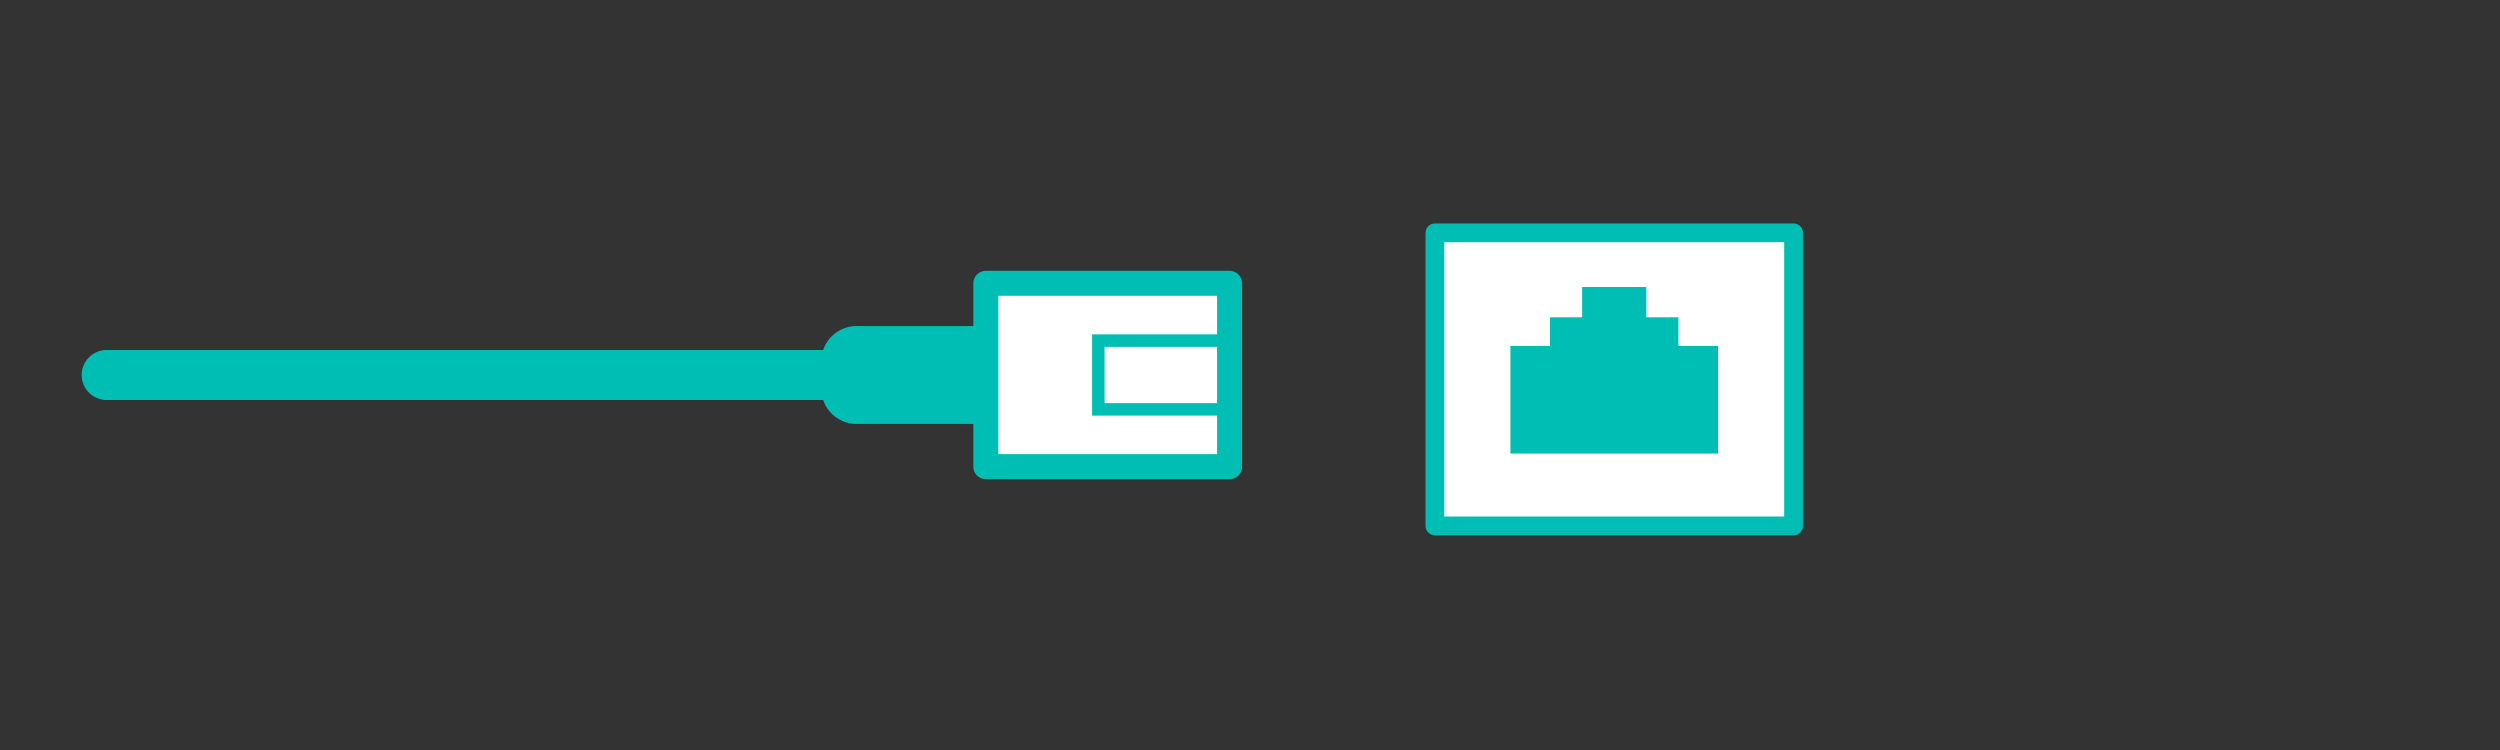 <svg xmlns="http://www.w3.org/2000/svg" width="400" height="120" viewBox="0 0 400 120"><rect x="0" y="0" width="400" height="120" fill="#333333" stroke="none"/><g data-name="グループ 44685"><path data-name="長方形 30515" fill="none" d="M0 0h400v120H0z"/><path data-name="長方形 30516" fill="#fff" stroke="#00beb4" stroke-linecap="round" stroke-linejoin="round" stroke-width="3" d="M229.583 37.252h57.383v46.896h-57.383z"/><path data-name="線 40372" fill="#fff" stroke="#00beb4" stroke-linecap="round" stroke-linejoin="round" stroke-width="8" d="M163.283 60H17.066"/><path data-name="長方形 30517" fill="#fff" stroke="#00beb4" stroke-linecap="round" stroke-linejoin="round" stroke-width="4" d="M157.733 45.333h39v29.333h-39z"/><path data-name="長方形 30518" fill="none" stroke="#00beb4" stroke-miterlimit="10" stroke-width="2" d="M175.733 54.5h21.333v11h-21.333z"/><path data-name="長方形 30519" d="M137.066 52.167h21.333v15.667h-21.333a5.667 5.667 0 01-5.667-5.667v-4.333a5.667 5.667 0 015.667-5.667z" fill="#00beb4"/><path data-name="長方形 30520" fill="#00beb4" d="M241.664 55.343h33.222v17.229h-33.222z"/><path data-name="長方形 30521" fill="#00beb4" d="M248.006 50.767h20.537v12.384h-20.537z"/><path data-name="長方形 30522" fill="#00beb4" d="M253.14 45.921h10.268V56.42H253.14z"/></g></svg>